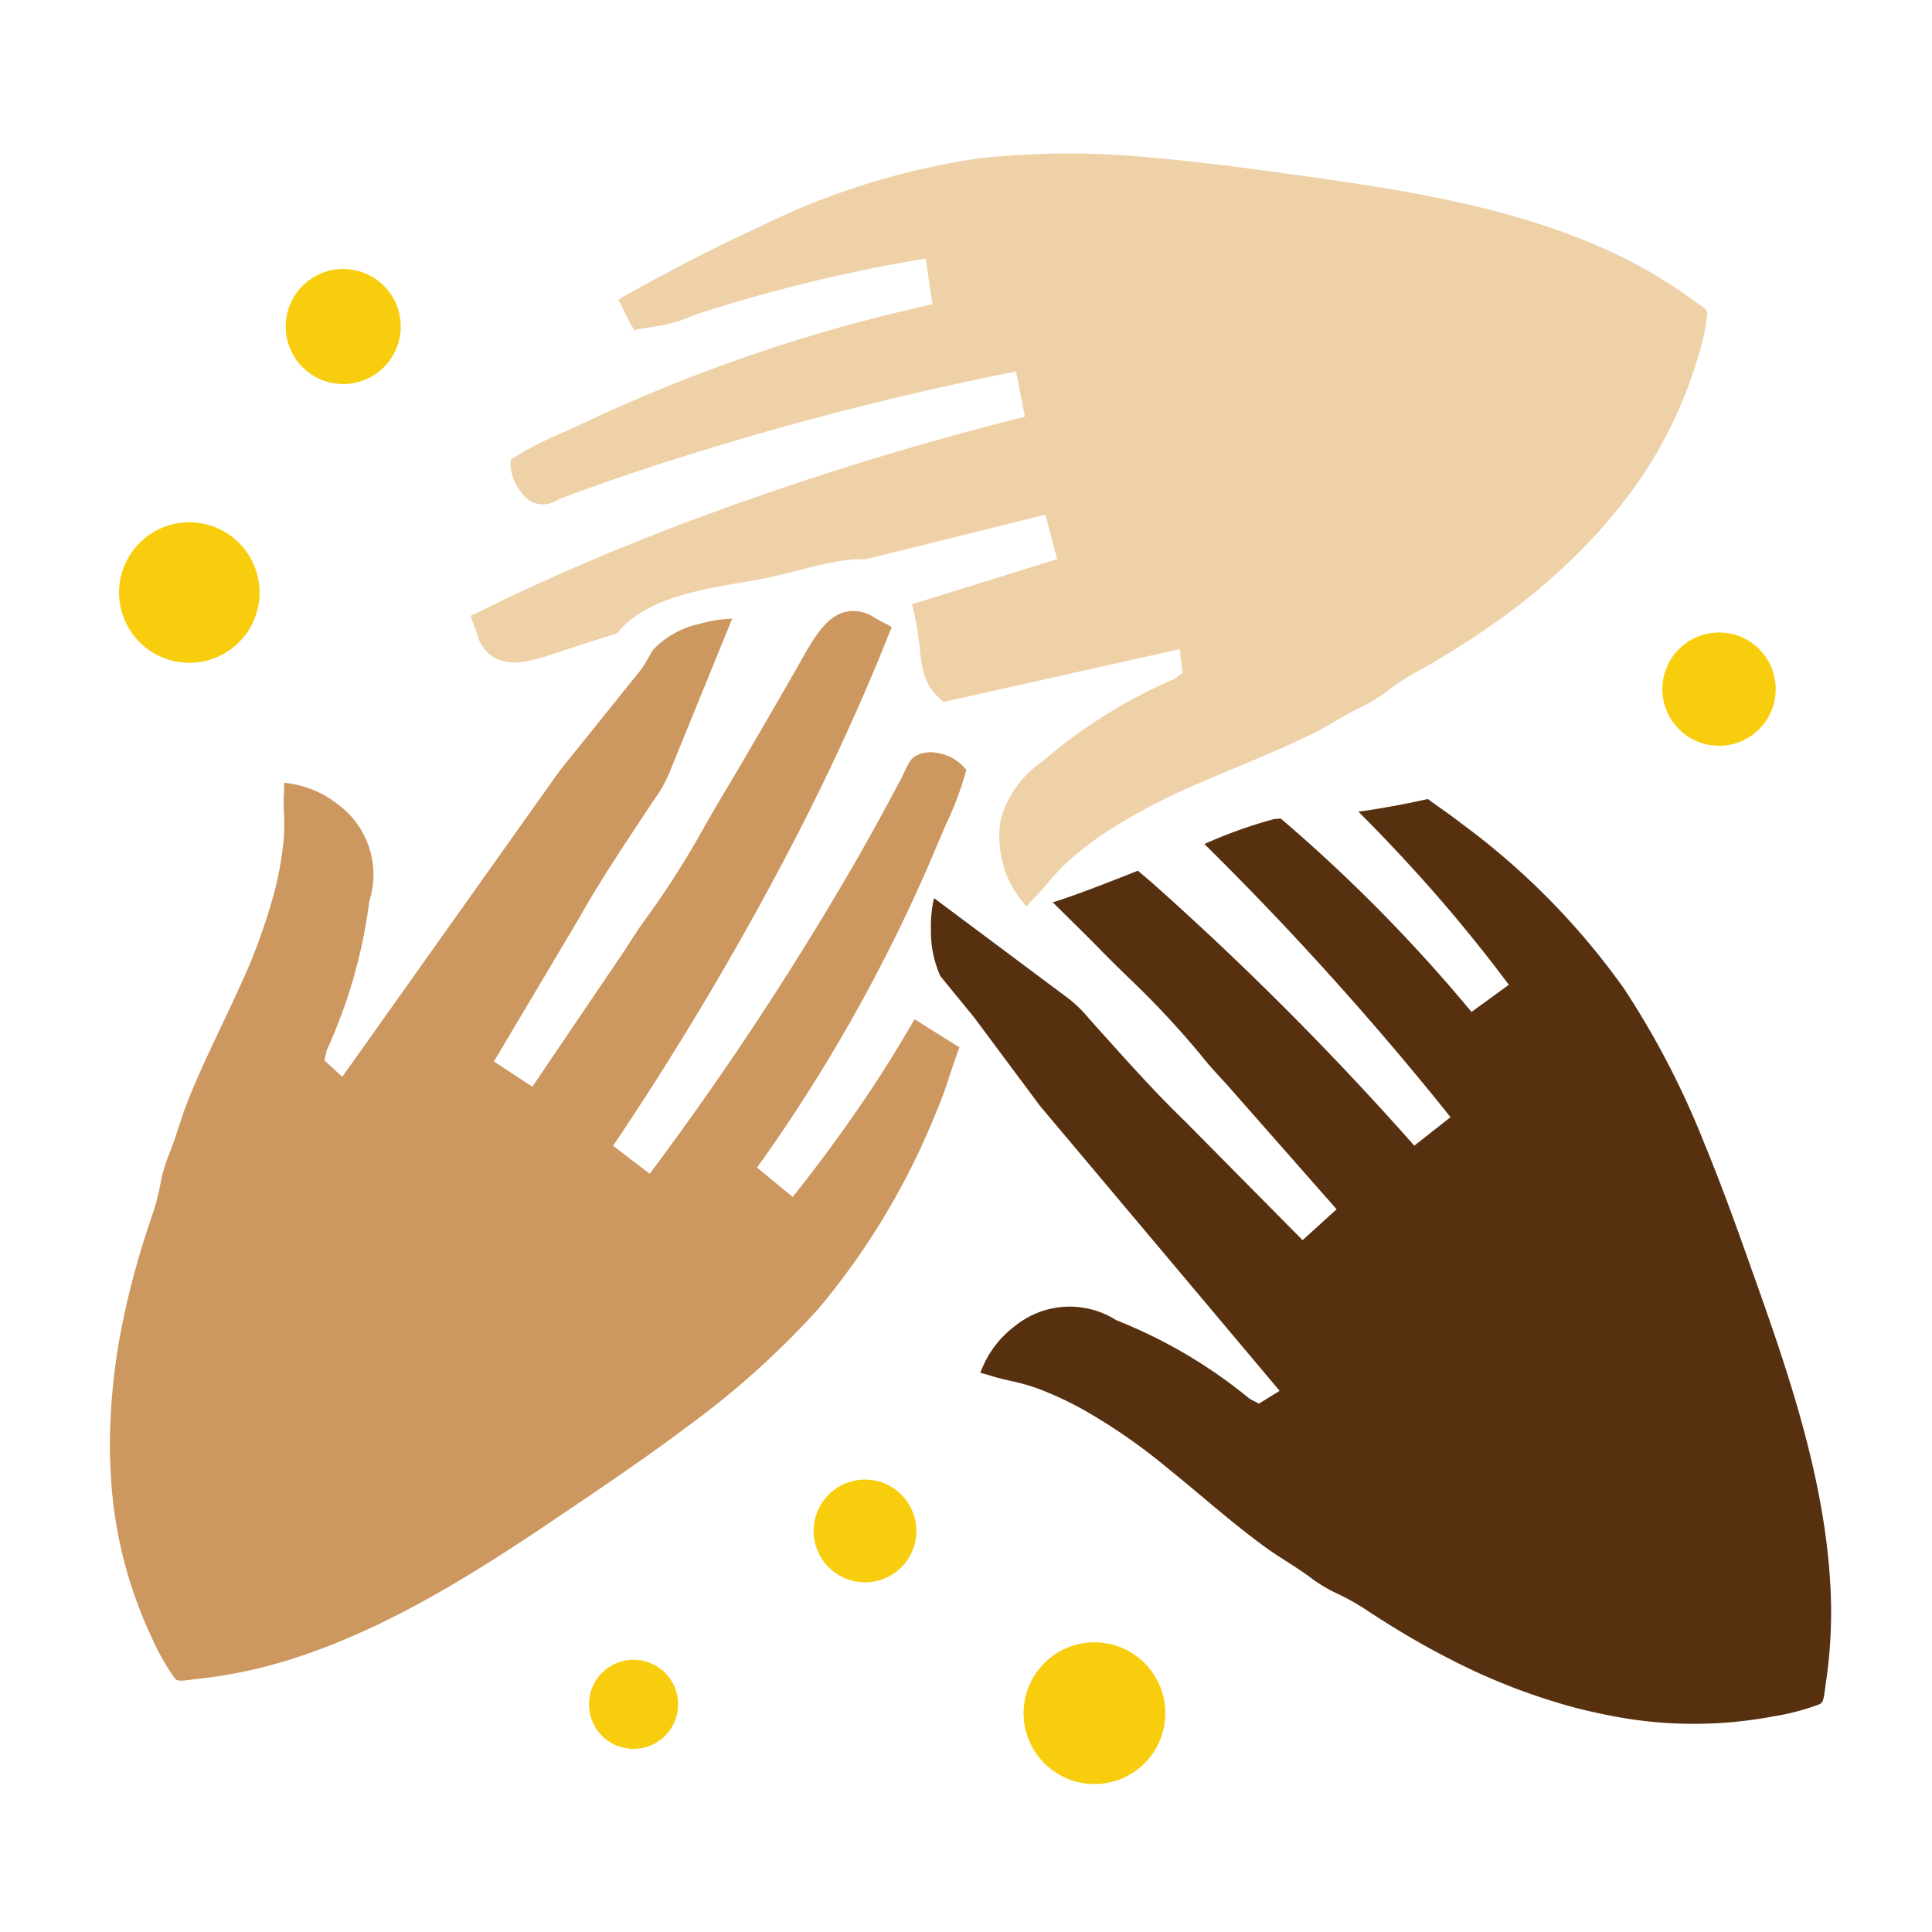 <svg xmlns="http://www.w3.org/2000/svg" width="88" height="88" viewBox="0 0 88 88"><g transform="translate(-855 -158)"><g transform="translate(-1.275 5.705)"><path d="M785.908,18.787a2.62,2.62,0,1,0-2.62-2.62,2.62,2.62,0,0,0,2.62,2.62" transform="translate(86 151)" fill="#f8cd0e"/><path d="M781.429,30.243a3.2,3.2,0,1,0-4.486.575,3.2,3.2,0,0,0,4.486-.575" transform="translate(86 151)" fill="#f8cd0e"/><path d="M809.674,68.688a2.34,2.34,0,1,0,2.341,2.341,2.34,2.34,0,0,0-2.341-2.341" transform="translate(86 151)" fill="#f8cd0e"/><path d="M820.127,76.1a3.228,3.228,0,1,0,3.227,3.227,3.228,3.228,0,0,0-3.227-3.227" transform="translate(86 151)" fill="#f8cd0e"/><path d="M811.935,47.72c-.822,1.392-1.376,2.315-2.258,3.614-.929,1.373-1.909,2.72-2.917,4l-.379.481-1.624-1.339.322-.452a74.814,74.814,0,0,0,7.974-14.456l.3-.7a15.113,15.113,0,0,0,.937-2.5,2.066,2.066,0,0,0-1.353-.782,1.457,1.457,0,0,0-.954.141c-.221.124-.328.336-.5.7-.051.11-.1.22-.164.333q-.966,1.839-2,3.649a143.491,143.491,0,0,1-9.092,13.868l-.359.48L798.2,53.483l.314-.466a141.949,141.949,0,0,0,8.25-14.04c1.218-2.4,2.328-4.782,3.3-7.093q.383-.911.743-1.824c.037-.082.065-.147.088-.195a3.167,3.167,0,0,0-.393-.22c-.152-.08-.3-.156-.432-.241a1.744,1.744,0,0,0-.924-.279c-1.045.006-1.646.94-2.386,2.262l-.178.317c-1.107,1.926-2.215,3.847-3.353,5.753-.282.472-.559.949-.836,1.432a40.312,40.312,0,0,1-2.663,4.2c-.311.413-.594.856-.87,1.291l-.085.133-4.251,6.279-1.751-1.147,3.878-6.528c.825-1.471,1.771-2.906,2.686-4.293l.72-1.087a6.071,6.071,0,0,0,.675-1.164l2.893-7.1-.1.009a5.679,5.679,0,0,0-1.365.226,4.09,4.09,0,0,0-2.135,1.183c-.071.107-.133.22-.2.33a4.378,4.378,0,0,1-.4.633l-3.661,4.553-9.9,13.936-.811-.748.1-.455a23.3,23.3,0,0,0,1.943-6.8,3.966,3.966,0,0,0-1.438-4.412,4.6,4.6,0,0,0-2.155-.94c-.116-.017-.212-.034-.285-.042,0,.065,0,.138,0,.2,0,.093,0,.181-.008.263-.02.316-.012.627,0,.94a10.13,10.13,0,0,1-.017,1.232,15.561,15.561,0,0,1-.432,2.392,26.763,26.763,0,0,1-1.6,4.339c-.271.6-.553,1.2-.836,1.79-.519,1.1-1.056,2.232-1.508,3.373-.144.361-.265.737-.387,1.11-.155.471-.311.946-.5,1.4a7.383,7.383,0,0,0-.364,1.31,9.8,9.8,0,0,1-.319,1.237c-.17.492-.331.986-.486,1.486-.316,1.034-.585,2.048-.794,3.014a28.253,28.253,0,0,0-.686,6.149c0,.432.017.861.042,1.293a19.784,19.784,0,0,0,1.859,7.4,10.744,10.744,0,0,0,1.036,1.845c.111.147.224.155.726.087l.291-.036a21.415,21.415,0,0,0,4.457-.952c4.8-1.545,9.166-4.5,13.018-7.112,1.656-1.124,3.277-2.232,4.867-3.429a39.05,39.05,0,0,0,5.968-5.361,33.122,33.122,0,0,0,5.386-9c.469-1.09.614-1.773,1.045-2.914Z" transform="translate(86 151)" fill="#cd9760"/><path d="M814.63,47.617l3.019,4.055L828.56,64.645l-.94.584-.413-.212a22.686,22.686,0,0,0-6.087-3.589,3.959,3.959,0,0,0-4.632.279,4.58,4.58,0,0,0-1.449,1.845l-.116.268c.063.02.13.039.19.054.09.022.178.048.257.073.3.1.615.172.923.243a9.712,9.712,0,0,1,1.172.322,15.327,15.327,0,0,1,2.206,1.022,26.439,26.439,0,0,1,3.8,2.644c.509.412,1.012.83,1.514,1.251.932.783,1.9,1.591,2.893,2.316.316.235.649.447.982.659.418.268.834.533,1.223.833a7.086,7.086,0,0,0,1.181.683,10.126,10.126,0,0,1,1.116.622c.432.285.87.567,1.313.841.921.568,1.836,1.082,2.717,1.528a28.353,28.353,0,0,0,5.779,2.212c.418.1.839.2,1.263.282a19.574,19.574,0,0,0,7.632.063,10.612,10.612,0,0,0,2.047-.54c.167-.07.2-.164.269-.678l.039-.294a21.72,21.72,0,0,0,.2-4.553c-.291-5.044-2.056-10.007-3.615-14.385-.6-1.7-1.308-3.672-2.093-5.578a38.82,38.82,0,0,0-3.689-7.123,33.239,33.239,0,0,0-7.352-7.477c-.511-.4-1.054-.764-1.579-1.151q-1.554.351-3.164.579c.023.023.049.044.071.066,1.141,1.144,2.245,2.322,3.282,3.5,1.082,1.229,2.138,2.519,3.135,3.833l.367.483-1.7,1.237-.359-.427a72.152,72.152,0,0,0-8.327-8.378c-.1,0-.2.015-.3.017a21.675,21.675,0,0,0-3.183,1.14,142.651,142.651,0,0,1,10.835,11.972l.376.469-1.65,1.3-.373-.421A141.3,141.3,0,0,0,822.8,41.549c-.23-.2-.463-.393-.694-.594-1.516.6-2.949,1.156-3.879,1.44.737.731,1.483,1.457,2.211,2.2.387.4.786.785,1.187,1.18a40.826,40.826,0,0,1,3.386,3.621c.325.416.689.805,1.045,1.19l.1.11,5,5.68-1.551,1.406-5.341-5.4c-1.232-1.187-2.4-2.48-3.525-3.731l-.845-.941a6.052,6.052,0,0,0-.937-.924L812.816,42.2c-.005.036-.014.07-.019.1a5.827,5.827,0,0,0-.119,1.379,4.978,4.978,0,0,0,.427,2.073" transform="translate(86 151)" fill="#573010"/><path d="M792.025,30.231a1.725,1.725,0,0,0,.5.825c.78.695,1.853.406,3.285-.085l.771-.254c.6-.195,1.2-.381,1.8-.575.022-.026.044-.045.065-.071,1.36-1.652,4.205-1.994,6.312-2.365,1.7-.3,3.551-1.012,4.943-.935.251-.064.5-.118.753-.186l7.44-1.848.531,2.026-.543.169c-3.575,1.113-5.254,1.636-6.069,1.885.633,2.385.07,3.316,1.439,4.452l10.757-2.405.127,1.093-.39.274a23.089,23.089,0,0,0-5.991,3.748,4.712,4.712,0,0,0-1.9,2.646,4.71,4.71,0,0,0,.009,1.593,4.6,4.6,0,0,0,.971,2.139c.074.093.136.169.184.226.048-.046.1-.1.138-.147.062-.068.122-.133.178-.19.232-.223.435-.466.641-.706a10.409,10.409,0,0,1,.828-.9,15.3,15.3,0,0,1,1.923-1.489,26.7,26.7,0,0,1,4.1-2.152c.584-.257,1.175-.5,1.762-.748,1.138-.475,2.316-.966,3.435-1.52.353-.175.7-.373,1.042-.57.426-.246.853-.492,1.3-.7a7.461,7.461,0,0,0,1.147-.729,9.889,9.889,0,0,1,1.068-.709q.683-.376,1.353-.779c.909-.545,1.788-1.119,2.607-1.706a28.518,28.518,0,0,0,4.626-4.11q.429-.483.834-.991a19.749,19.749,0,0,0,3.573-6.745,10.8,10.8,0,0,0,.466-2.065c.014-.181-.054-.257-.481-.548l-.245-.172a21.6,21.6,0,0,0-3.946-2.274c-4.6-2.059-9.824-2.785-14.436-3.423-2.006-.277-3.969-.537-5.912-.709a38.85,38.85,0,0,0-8.024-.011,33.271,33.271,0,0,0-10.021,3.084c-1.438.664-2.873,1.375-4.268,2.121-.7.37-1.393.743-2.071,1.136a1.348,1.348,0,0,0-.195.127c.048.07.181.341.289.559l.07.147c.1.212.218.423.342.632l-.391.5.349-.437c-.009-.02.189-.057.282-.077l.511-.081c.144-.026.291-.051.435-.068a6.05,6.05,0,0,0,1.339-.393c.24-.09.475-.178.706-.251,1.545-.489,3.1-.927,4.618-1.3,1.6-.393,3.229-.735,4.847-1.017l.6-.1.308,2.082-.54.121a74.744,74.744,0,0,0-15.6,5.409l-.7.317a15.174,15.174,0,0,0-2.367,1.228,2.055,2.055,0,0,0,.483,1.489,1.167,1.167,0,0,0,1.646.347c.111-.045.221-.093.337-.135q1.949-.724,3.931-1.373a143.814,143.814,0,0,1,16.032-4.225l.588-.116.4,2.062-.545.135a141.973,141.973,0,0,0-15.527,4.918c-2.465.946-4.889,1.977-7.2,3.064q-.891.42-1.771.859c-.082.034-.147.062-.2.085a4.121,4.121,0,0,0,.141.418,4.6,4.6,0,0,1,.164.477" transform="translate(86 151)" fill="#efd1a8"/><path d="M794.344,35.075h0Z" transform="translate(86 151)" fill="#231f20"/><path d="M845.994,32.683a2.581,2.581,0,1,0,2.581-2.58,2.58,2.58,0,0,0-2.581,2.58" transform="translate(86 151)" fill="#f8cd0e"/><path d="M799.132,76.895a2.03,2.03,0,1,0,2.03,2.03,2.03,2.03,0,0,0-2.03-2.03" transform="translate(86 151)" fill="#f8cd0e"/></g><rect width="88" height="88" transform="translate(855 158)" fill="none"/></g></svg>